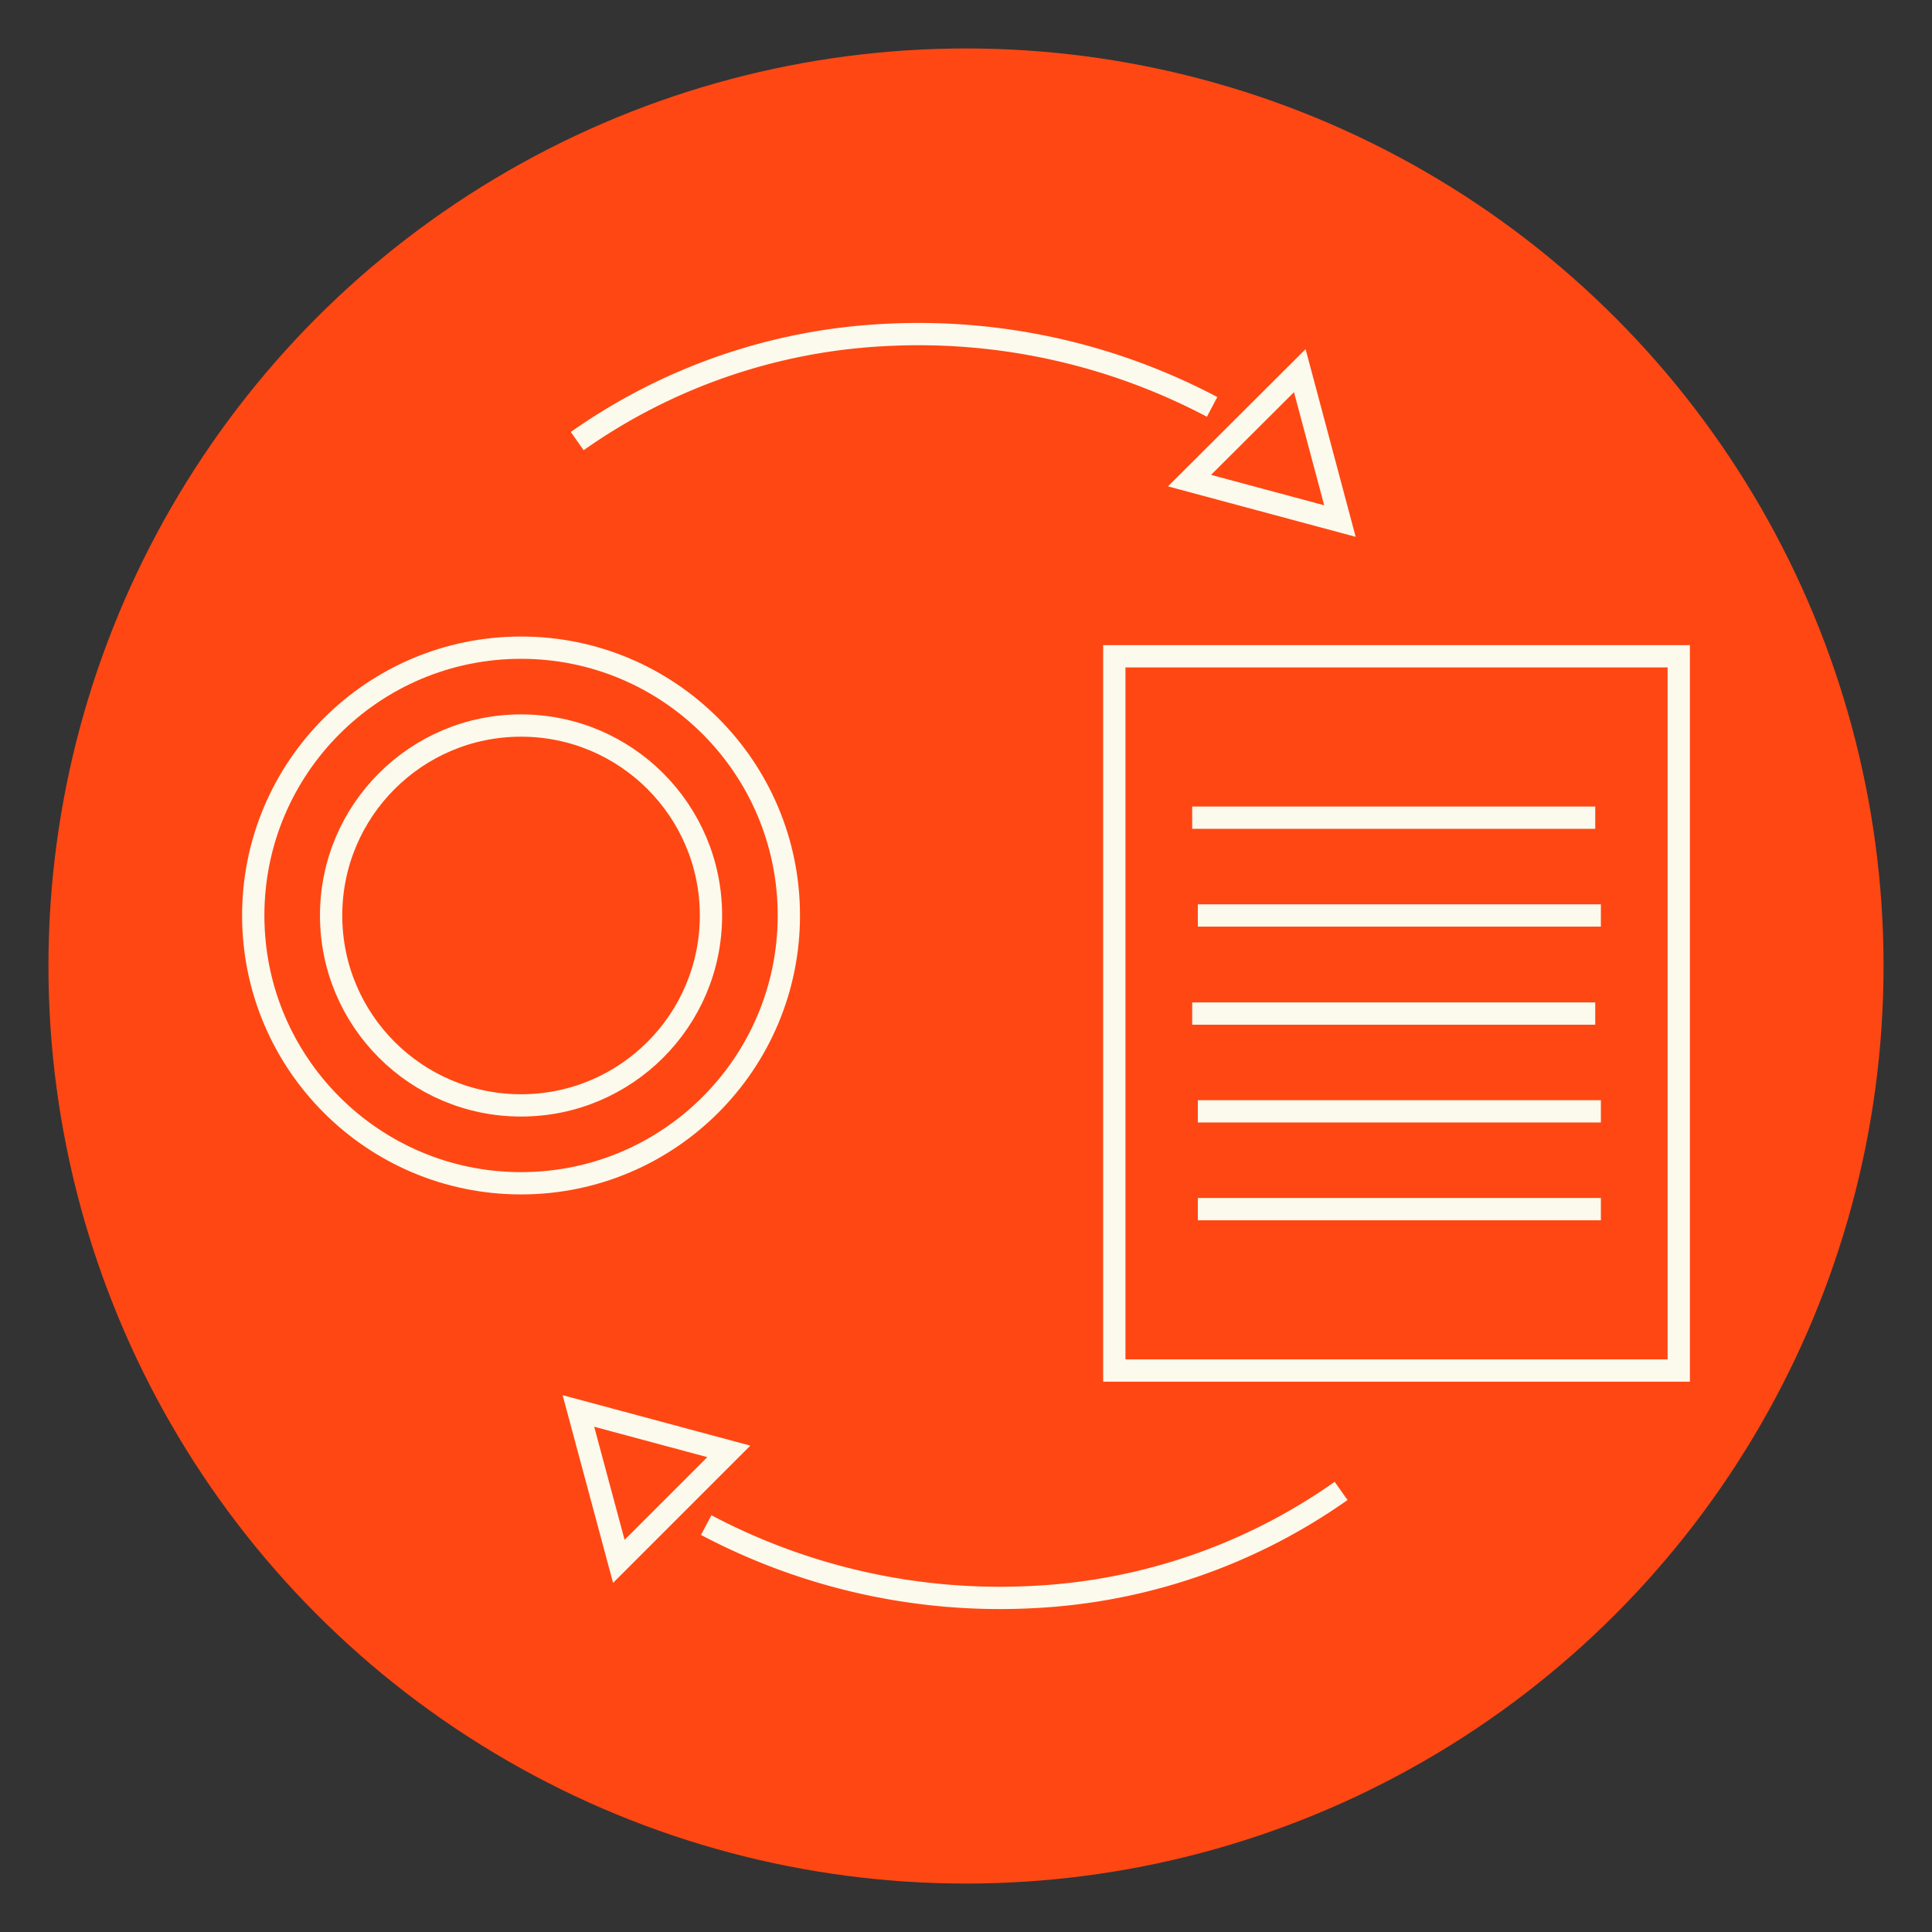 <?xml version="1.0" encoding="UTF-8"?>
<svg xmlns="http://www.w3.org/2000/svg" id="Layer_1" data-name="Layer 1" viewBox="0 0 65 65">
  <rect x="0" y="0" width="65" height="65" fill="#333333" stroke="none"/>
  <defs>
    <style>
      .cls-1 {
        fill: #ff4713;
      }

      .cls-2 {
        fill: none;
        stroke: #fcfaed;
        stroke-miterlimit: 10;
        stroke-width: 0.75px;
      }
    </style>
  </defs>
  <title>1</title>
  <circle class="cls-1" cx="32.5" cy="32.5" r="30.87"></circle>
  <g>
    <rect class="cls-2" x="37.49" y="22.08" width="18.99" height="24.03"></rect>
    <g>
      <line class="cls-2" x1="40.11" y1="27.51" x2="53.67" y2="27.51"></line>
      <line class="cls-2" x1="40.3" y1="30.8" x2="53.86" y2="30.8"></line>
      <line class="cls-2" x1="40.11" y1="34.1" x2="53.67" y2="34.1"></line>
      <line class="cls-2" x1="40.3" y1="37.39" x2="53.86" y2="37.39"></line>
      <line class="cls-2" x1="40.3" y1="40.68" x2="53.86" y2="40.68"></line>
    </g>
    <circle class="cls-2" cx="17.53" cy="30.8" r="6.39"></circle>
    <circle class="cls-2" cx="17.53" cy="30.8" r="9.01"></circle>
    <g>
      <polygon class="cls-2" points="19.46 47.47 20.82 52.53 24.52 48.83 19.46 47.47"></polygon>
      <path class="cls-2" d="M23.76,51.31a21.13,21.13,0,0,0,11,2.42,19.62,19.62,0,0,0,10.36-3.57"></path>
    </g>
    <g>
      <polygon class="cls-2" points="45.08 17.53 43.73 12.47 40.02 16.17 45.08 17.53"></polygon>
      <path class="cls-2" d="M40.78,13.69a21.13,21.13,0,0,0-11-2.42,19.65,19.65,0,0,0-10.36,3.57"></path>
    </g>
  </g>
</svg>
